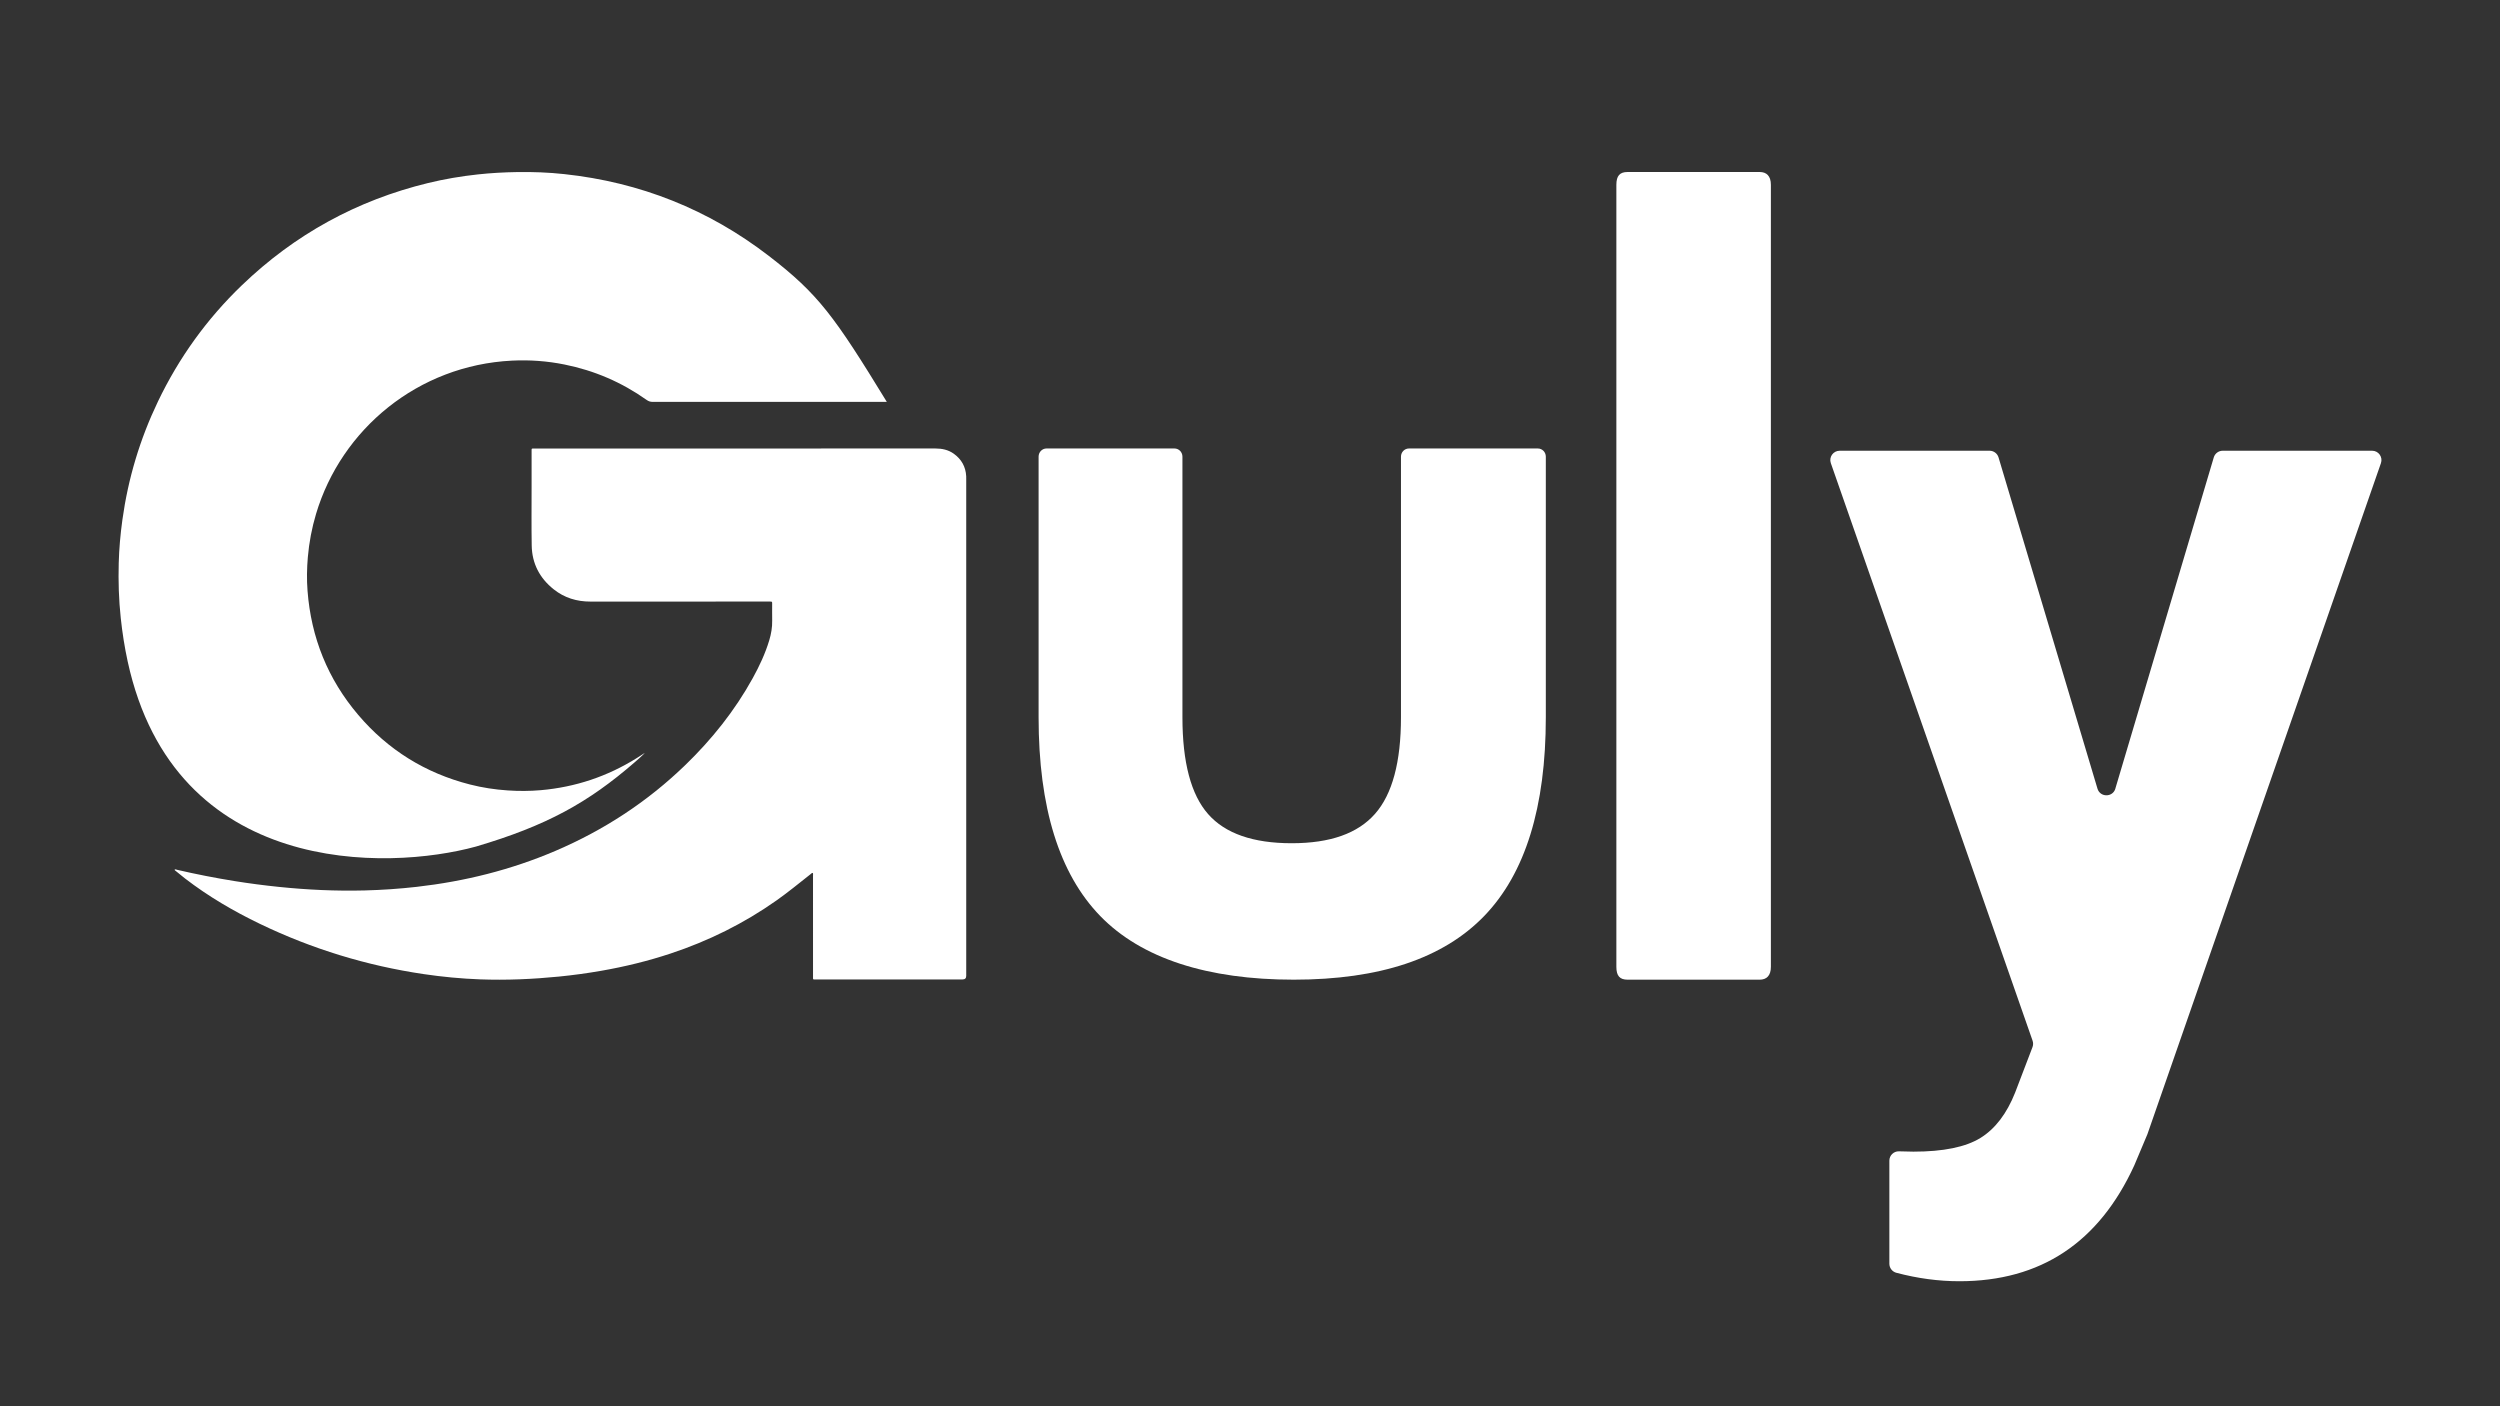 <?xml version="1.0" encoding="UTF-8"?>
<svg id="Layer_1" data-name="Layer 1" xmlns="http://www.w3.org/2000/svg" version="1.1" xmlns:xlink="http://www.w3.org/1999/xlink" viewBox="0 0 1920 1080">
  <rect x="0" y="0" width="1920" height="1080" fill="#333333" stroke="none"/>
  <defs>
    <style>
      .cls-1 {
        fill: #000;
      }

      .cls-1, .cls-2, .cls-3, .cls-4, .cls-5, .cls-6 {
        stroke-width: 0px;
      }

      .cls-2 {
        fill: #f2020a;
      }

      .cls-3 {
        fill: url(#radial-gradient);
      }

      .cls-3, .cls-4 {
        opacity: .29;
      }

      .cls-4 {
        fill: url(#radial-gradient-2);
      }

      .cls-5 {
        fill: #5f6060;
      }

      .cls-6 {
        fill: #fff;
      }
    </style>
    <radialGradient id="radial-gradient" cx="4526" cy="-1660" fx="4526" fy="-1660" r="778.85" gradientTransform="translate(3814.12 -726.25) scale(.56)" gradientUnits="userSpaceOnUse">
      <stop offset="0" stop-color="#fff"/>
      <stop offset=".5" stop-color="#777"/>
      <stop offset=".85" stop-color="#212121"/>
      <stop offset="1" stop-color="#000"/>
    </radialGradient>
    <radialGradient id="radial-gradient-2" cx="4840" cy="-1660" fx="4840" fy="-1660" r="778.85" gradientUnits="userSpaceOnUse">
      <stop offset="0" stop-color="#fff"/>
      <stop offset=".13" stop-color="#fbfbfb"/>
      <stop offset=".26" stop-color="#efefef"/>
      <stop offset=".38" stop-color="#dbdbdb"/>
      <stop offset=".5" stop-color="silver"/>
      <stop offset=".63" stop-color="#9c9c9c"/>
      <stop offset=".75" stop-color="#707070"/>
      <stop offset=".87" stop-color="#3d3d3d"/>
      <stop offset=".99" stop-color="#020202"/>
      <stop offset="1" stop-color="#000"/>
    </radialGradient>
  </defs>
  <rect class="cls-1" x="1940" width="1080" height="1080"/>
  <rect class="cls-3" x="5820" y="-2200" width="1080" height="1080"/>
  <g>
    <path class="cls-2" d="M5853.86,351.08s-152.56,0-227.19.04c-2.27,0-4.05-.62-5.88-1.92-24.13-17.1-50.73-28.54-79.73-34.36-16.79-3.37-33.76-4.61-50.86-3.77-91.31,4.49-165.65,66.58-190.2,148.72-4.1,13.71-6.74,27.69-7.97,41.95-.94,10.87-1.14,21.75-.31,32.61,3.46,45.44,19.67,85.78,49.2,120.52,28.88,33.98,65.13,56.45,108.37,67.52,12.03,3.08,24.27,4.93,36.68,5.77,10.71.72,21.42.7,32.1-.24,33.55-2.94,64.65-13.3,93.21-31.19,2.42-1.51,4.8-3.09,7.19-4.63.05-.03.14-.02.37-.06-3.12,3.19-6.41,6.02-9.67,8.86-45.06,39.08-85.32,61.46-153.94,81.73-85.54,23.49-292.4,29.75-338.02-179.54-3.03-13.95-5.22-28.03-6.73-42.23-1.9-17.78-2.46-35.6-1.95-53.45.39-14,1.63-27.94,3.55-41.83,5.53-40.05,17.02-78.32,34.48-114.77,20.37-42.52,47.5-80.22,81.5-112.89,51.31-49.31,111.6-82.41,180.78-99.21,15.87-3.85,31.95-6.56,48.2-8.33,12.7-1.38,25.42-2.08,38.19-2.28,15.27-.24,30.51.35,45.68,1.98,73.61,7.92,139.91,34.27,198.57,79.44,48.1,37.04,63.57,58.49,114.39,141.56Z"/>
    <path class="cls-2" d="M5162.68,805.1c.86-.67,1.72-.07,2.51.11,18.49,4.31,37.12,7.93,55.86,10.95,14.17,2.28,28.41,4.13,42.7,5.61,27.73,2.87,55.52,4.16,83.39,3.46,16.86-.42,33.68-1.57,50.45-3.48,46.59-5.3,91.66-16.49,134.81-34.96,46.8-20.03,88.78-47.4,125.45-82.78,26.04-25.12,48.43-53.1,65.95-84.84,6.47-11.72,12.13-23.82,16.01-36.69,1.89-6.28,2.99-12.64,2.85-19.23-.12-5.44-.01-10.89-.03-16.33,0-2.01-.04-2.01-2.08-2.05-.62-.01-1.25,0-1.87,0-57.49,0-114.98-.03-172.47.02-13.23.01-25.2-3.64-35.55-11.88-13.62-10.84-21.07-25.04-21.37-42.51-.32-18.91-.1-37.84-.11-56.75,0-11.69,0-23.38,0-35.07,0-2.47-.15-2.32,2.32-2.32h1.07c129.53,0,259.06.01,388.58-.03,6.44,0,12.41,1.28,17.68,5.05,7.5,5.36,11.62,12.64,12.1,21.89.05.89.03,1.78.03,2.68,0,160.72,0,321.44,0,482.16q0,3.47-3.59,3.47c-47.31,0-94.62,0-141.94,0-3.49,0-3.15.53-3.15-3.1,0-32.48,0-64.97-.02-97.45,0-.94.2-1.93-.18-2.84-1.14.02-1.67.83-2.34,1.36-10.94,8.61-21.68,17.46-33.07,25.49-31.63,22.3-65.93,39.24-102.63,51.4-21.94,7.27-44.32,12.74-67.09,16.72-13.71,2.4-27.49,4.29-41.33,5.66-25.43,2.52-50.92,3.64-76.46,2.69-18.29-.68-36.48-2.42-54.6-5.09-55.49-8.21-108.51-24.45-159.04-48.78-25.61-12.33-50.04-26.63-72.6-44-3.04-2.34-5.99-4.8-8.96-7.23-.46-.38-1.09-.65-1.22-1.34l-.06.05Z"/>
  </g>
  <g>
    <path class="cls-5" d="M6605.36-1793.61s-108.65,0-161.8.03c-1.61,0-2.88-.44-4.19-1.37-17.18-12.18-36.13-20.32-56.78-24.47-11.95-2.4-24.05-3.28-36.22-2.69-65.03,3.2-117.97,47.41-135.45,105.91-2.92,9.76-4.8,19.72-5.68,29.88-.67,7.74-.81,15.49-.22,23.22,2.46,32.36,14.01,61.09,35.04,85.83,20.57,24.2,46.38,40.2,77.17,48.08,8.57,2.19,17.29,3.51,26.12,4.11,7.63.51,15.25.5,22.86-.17,23.89-2.1,46.04-9.47,66.38-22.21,1.72-1.08,3.42-2.2,5.12-3.3.04-.02.1-.02.26-.04-2.22,2.28-4.56,4.29-6.89,6.31-32.09,27.83-60.76,43.77-109.63,58.2-60.92,16.73-208.24,21.19-240.72-127.86-2.16-9.93-3.72-19.96-4.79-30.07-1.35-12.66-1.75-25.35-1.39-38.07.28-9.97,1.16-19.9,2.53-29.79,3.94-28.53,12.12-55.78,24.56-81.74,14.5-30.28,33.83-57.13,58.04-80.4,36.54-35.12,79.47-58.69,128.75-70.66,11.3-2.74,22.75-4.67,34.32-5.93,9.04-.98,18.11-1.48,27.2-1.62,10.88-.17,21.73.25,32.54,1.41,52.42,5.64,99.64,24.4,141.42,56.58,34.25,26.38,45.27,41.65,81.46,100.81Z"/>
    <path class="cls-2" d="M6113.12-1470.28c.61-.48,1.23-.05,1.79.08,13.17,3.07,26.44,5.65,39.78,7.8,10.09,1.63,20.23,2.94,30.41,4,19.75,2.04,39.54,2.96,59.39,2.46,12.01-.3,23.99-1.12,35.93-2.48,33.18-3.77,65.27-11.74,96.01-24.9,33.33-14.27,63.23-33.76,89.34-58.95,18.54-17.89,34.49-37.82,46.97-60.42,4.61-8.35,8.64-16.96,11.4-26.13,1.35-4.47,2.13-9,2.03-13.69-.08-3.87,0-7.75-.02-11.63,0-1.43-.03-1.43-1.48-1.46-.44,0-.89,0-1.33,0-40.94,0-81.88-.02-122.82.02-9.42,0-17.95-2.59-25.32-8.46-9.7-7.72-15.01-17.84-15.22-30.27-.23-13.47-.07-26.95-.08-40.42,0-8.33,0-16.65,0-24.98,0-1.76-.11-1.65,1.65-1.65h.76c92.25,0,184.49,0,276.74-.02,4.58,0,8.84.91,12.59,3.59,5.34,3.81,8.27,9,8.62,15.59.03.63.02,1.27.02,1.91,0,114.46,0,228.92,0,343.38q0,2.47-2.56,2.47c-33.69,0-67.39,0-101.08,0-2.48,0-2.24.38-2.24-2.21,0-23.13,0-46.27-.01-69.4,0-.67.14-1.37-.13-2.02-.81.02-1.19.59-1.67.97-7.79,6.13-15.44,12.43-23.55,18.15-22.52,15.88-46.95,27.94-73.09,36.61-15.62,5.18-31.57,9.07-47.78,11.91-9.76,1.71-19.58,3.05-29.44,4.03-18.11,1.8-36.26,2.59-54.45,1.92-13.02-.48-25.98-1.72-38.88-3.63-39.52-5.84-77.28-17.41-113.27-34.74-18.24-8.78-35.64-18.97-51.71-31.33-2.16-1.67-4.26-3.42-6.38-5.15-.33-.27-.78-.46-.87-.96l-.04.03Z"/>
  </g>
  <rect class="cls-4" x="3880" y="-2200" width="1920" height="1080"/>
  <g>
    <g>
      <path class="cls-5" d="M4622.47-1814.81s-94.15,0-140.21.03c-1.4,0-2.5-.38-3.63-1.18-14.89-10.56-31.31-17.61-49.2-21.2-10.36-2.08-20.84-2.85-31.39-2.33-56.35,2.77-102.23,41.09-117.38,91.78-2.53,8.46-4.16,17.09-4.92,25.89-.58,6.71-.7,13.42-.19,20.12,2.13,28.04,12.14,52.94,30.36,74.38,17.82,20.97,40.19,34.83,66.87,41.67,7.43,1.9,14.98,3.05,22.63,3.56,6.61.44,13.22.43,19.81-.15,20.71-1.82,39.9-8.21,57.52-19.25,1.49-.93,2.96-1.9,4.44-2.86.03-.02.08-.01.23-.04-1.93,1.97-3.95,3.72-5.97,5.47-27.81,24.12-52.65,37.93-95,50.44-52.79,14.5-180.45,18.36-208.6-110.8-1.87-8.61-3.22-17.3-4.16-26.06-1.17-10.97-1.52-21.97-1.21-32.99.24-8.64,1-17.25,2.19-25.82,3.41-24.72,10.5-48.33,21.28-70.83,12.57-26.24,29.32-49.51,50.29-69.67,31.66-30.43,68.87-50.86,111.56-61.23,9.79-2.38,19.72-4.05,29.74-5.14,7.84-.85,15.69-1.28,23.57-1.4,9.42-.15,18.83.21,28.19,1.22,45.43,4.88,86.34,21.15,122.54,49.03,29.68,22.86,39.23,36.09,70.59,87.36Z"/>
      <path class="cls-2" d="M4195.93-1534.62c.53-.41,1.06-.05,1.55.07,11.41,2.66,22.91,4.9,34.47,6.76,8.75,1.41,17.53,2.55,26.35,3.46,17.11,1.77,34.27,2.57,51.46,2.13,10.41-.26,20.79-.97,31.13-2.15,28.75-3.27,56.56-10.17,83.2-21.57,28.88-12.36,54.79-29.25,77.42-51.08,16.07-15.5,29.89-32.77,40.7-52.36,3.99-7.24,7.49-14.7,9.88-22.64,1.17-3.87,1.84-7.8,1.76-11.87-.07-3.36,0-6.72-.02-10.08,0-1.24-.02-1.24-1.28-1.27-.39,0-.77,0-1.16,0-35.48,0-70.95-.02-106.43.01-8.16,0-15.55-2.25-21.94-7.33-8.4-6.69-13-15.46-13.19-26.23-.2-11.67-.06-23.35-.07-35.02,0-7.21,0-14.43,0-21.64,0-1.52-.09-1.43,1.43-1.43h.66c79.93,0,159.87,0,239.8-.02,3.97,0,7.66.79,10.91,3.11,4.63,3.31,7.17,7.8,7.47,13.51.03.55.02,1.1.02,1.65,0,99.18,0,198.37,0,297.55q0,2.14-2.22,2.14c-29.2,0-58.39,0-87.59,0-2.15,0-1.94.33-1.94-1.91,0-20.05,0-40.09-.01-60.14,0-.58.12-1.19-.11-1.75-.71.01-1.03.51-1.44.84-6.75,5.31-13.38,10.77-20.41,15.73-19.52,13.76-40.69,24.22-63.34,31.72-13.54,4.49-27.35,7.86-41.4,10.32-8.46,1.48-16.96,2.65-25.51,3.49-15.69,1.56-31.42,2.24-47.19,1.66-11.28-.42-22.52-1.49-33.69-3.14-34.24-5.06-66.97-15.09-98.15-30.1-15.8-7.61-30.88-16.43-44.81-27.15-1.88-1.44-3.69-2.96-5.53-4.46-.29-.23-.67-.4-.75-.83l-.04.03Z"/>
    </g>
    <path class="cls-2" d="M4794.77-1786.88c2.64,0,4.77,2.19,4.77,4.89v156.04c0,27.03,5.12,46.37,15.37,58.01,10.25,11.65,26.94,17.46,50.07,17.46s39.57-5.87,49.92-17.62c10.35-11.75,15.52-31.03,15.52-57.86v-156.04c0-2.7,2.14-4.89,4.77-4.89h77.2c2.64,0,4.77,2.19,4.77,4.89v156.04c0,53.85-12.28,93.52-36.83,118.99-24.55,25.47-62.6,38.21-114.14,38.21s-91.16-12.68-115.81-38.05c-24.66-25.37-36.98-65.07-36.98-119.14v-156.04c0-2.7,2.14-4.89,4.77-4.89h76.59Z"/>
    <path class="cls-2" d="M5358.24-1583.18l58.95-198.35c.71-2.37,2.89-4,5.36-4h89.45c3.85,0,6.55,3.8,5.29,7.44l-139.78,401.68c-.04.11-.08.22-.13.33l-7.79,18.5c-21.18,46.27-56.1,69.42-104.78,69.42-12.4,0-24.98-1.69-37.73-5.06-2.46-.65-4.18-2.88-4.18-5.42v-61.72c0-3.14,2.58-5.67,5.72-5.59l8.68.2c17.89,0,31.27-2.73,40.11-8.19,8.84-5.46,15.77-14.52,20.79-27.18l10.4-27.23c.47-1.23.49-2.6.06-3.84l-120.82-345.88c-1.27-3.64,1.43-7.44,5.28-7.44h89.78c2.47,0,4.65,1.62,5.36,3.99l59.25,198.36c1.59,5.33,9.14,5.32,10.73,0Z"/>
    <path class="cls-2" d="M5145.24-1468.76h-79.13c-4.7,0-6.71-2.3-6.71-7.68v-468.33c0-5.37,2.01-7.68,6.71-7.68h79.13c4.02,0,6.71,2.3,6.71,7.68v468.33c0,5.37-2.68,7.68-6.71,7.68Z"/>
  </g>
  <g>
    <g>
      <path class="cls-2" d="M3721.04,308.62s-120.74,0-179.8.03c-1.79,0-3.2-.49-4.65-1.52-19.1-13.54-40.15-22.58-63.09-27.19-13.29-2.67-26.72-3.65-40.25-2.98-72.26,3.56-131.1,52.69-150.52,117.7-3.24,10.85-5.33,21.91-6.31,33.2-.75,8.6-.9,17.21-.24,25.81,2.73,35.96,15.57,67.89,38.94,95.38,22.86,26.89,51.54,44.67,85.76,53.43,9.52,2.44,19.21,3.91,29.03,4.57,8.48.57,16.95.55,25.4-.19,26.55-2.33,51.16-10.53,73.77-24.69,1.91-1.2,3.8-2.44,5.69-3.66.04-.03.11-.02.29-.05-2.47,2.53-5.07,4.77-7.66,7.01-35.66,30.93-67.52,48.64-121.83,64.68-67.7,18.59-231.41,23.55-267.51-142.09-2.4-11.04-4.13-22.18-5.33-33.42-1.5-14.07-1.94-28.17-1.55-42.3.31-11.08,1.29-22.12,2.81-33.11,4.38-31.7,13.47-61.98,27.29-90.83,16.12-33.65,37.59-63.49,64.5-89.34,40.61-39.02,88.32-65.22,143.07-78.52,12.56-3.05,25.29-5.2,38.14-6.59,10.05-1.09,20.12-1.64,30.22-1.8,12.09-.19,24.15.27,36.16,1.57,58.26,6.26,110.73,27.12,157.15,62.87,38.06,29.31,50.31,46.29,90.53,112.03Z"/>
      <path class="cls-2" d="M3174.04,667.92c.68-.53,1.36-.06,1.99.09,14.64,3.41,29.38,6.28,44.21,8.67,11.22,1.81,22.48,3.27,33.79,4.44,21.95,2.27,43.94,3.29,66,2.74,13.35-.34,26.65-1.25,39.93-2.75,36.87-4.19,72.54-13.05,106.69-27.67,37.03-15.85,70.26-37.51,99.28-65.51,20.61-19.88,38.33-42.02,52.19-67.14,5.12-9.28,9.6-18.85,12.67-29.03,1.5-4.97,2.36-10.01,2.25-15.22-.09-4.31,0-8.62-.02-12.92,0-1.59-.03-1.59-1.64-1.62-.49,0-.99,0-1.48,0-45.5,0-90.99-.02-136.49.02-10.47,0-19.94-2.88-28.14-9.4-10.78-8.58-16.68-19.82-16.91-33.64-.26-14.97-.08-29.94-.09-44.92,0-9.25,0-18.5,0-27.76,0-1.95-.12-1.84,1.83-1.84h.85c102.51,0,205.02,0,307.53-.02,5.09,0,9.82,1.02,13.99,3.99,5.93,4.24,9.19,10,9.58,17.33.04.7.02,1.41.02,2.12,0,127.19,0,254.39,0,381.58q0,2.75-2.84,2.75c-37.44,0-74.89,0-112.33,0-2.76,0-2.49.42-2.49-2.45,0-25.71,0-51.41-.01-77.12,0-.74.16-1.52-.15-2.25-.9.02-1.32.66-1.85,1.07-8.65,6.81-17.16,13.82-26.17,20.17-25.03,17.64-52.18,31.05-81.22,40.68-17.36,5.75-35.08,10.08-53.1,13.23-10.85,1.9-21.75,3.39-32.71,4.48-20.12,1.99-40.3,2.88-60.51,2.13-14.47-.54-28.87-1.91-43.21-4.03-43.92-6.49-85.88-19.35-125.87-38.6-20.27-9.76-39.6-21.08-57.46-34.82-2.41-1.85-4.74-3.8-7.09-5.72-.37-.3-.86-.51-.96-1.06l-.05.04Z"/>
    </g>
    <path class="cls-2" d="M3941.99,344.43c3.38,0,6.12,2.81,6.12,6.27v200.11c0,34.66,6.57,59.46,19.71,74.39,13.14,14.94,34.55,22.4,64.21,22.4s50.74-7.53,64.01-22.59c13.27-15.06,19.91-39.8,19.91-74.2v-200.11c0-3.46,2.74-6.27,6.12-6.27h99c3.38,0,6.12,2.81,6.12,6.27v200.11c0,69.06-15.75,119.93-47.23,152.59-31.49,32.66-80.28,48.99-146.37,48.99s-116.91-16.26-148.52-48.8c-31.62-32.53-47.43-83.45-47.43-152.79v-200.11c0-3.46,2.74-6.27,6.12-6.27h98.23Z"/>
    <path class="cls-2" d="M4664.59,605.65l75.59-254.36c.9-3.04,3.7-5.13,6.88-5.13h114.72c4.94,0,8.4,4.87,6.78,9.54l-179.26,515.12c-.05.14-.1.29-.16.43l-9.99,23.72c-27.16,59.34-71.95,89.02-134.37,89.02-15.9,0-32.03-2.16-48.39-6.49-3.15-.83-5.36-3.69-5.36-6.95v-79.16c0-4.03,3.31-7.27,7.34-7.17l11.14.25c22.95,0,40.1-3.51,51.44-10.5,11.33-7,20.22-18.62,26.66-34.85l13.34-34.92c.6-1.58.63-3.33.07-4.93l-154.94-443.56c-1.63-4.67,1.83-9.54,6.78-9.54h115.13c3.17,0,5.97,2.08,6.88,5.12l75.98,254.38c2.04,6.84,11.72,6.83,13.76,0Z"/>
    <path class="cls-2" d="M4391.44,752.39h-101.47c-6.02,0-8.6-2.95-8.6-9.85V141.95c0-6.89,2.58-9.85,8.6-9.85h101.47c5.16,0,8.6,2.95,8.6,9.85v600.59c0,6.89-3.44,9.85-8.6,9.85Z"/>
  </g>
  <g>
    <path class="cls-6" d="M2813.86,351.08s-152.56,0-227.19.04c-2.27,0-4.05-.62-5.88-1.92-24.13-17.1-50.73-28.54-79.73-34.36-16.79-3.37-33.76-4.61-50.86-3.77-91.31,4.49-165.65,66.58-190.2,148.72-4.1,13.71-6.74,27.69-7.97,41.95-.94,10.87-1.14,21.75-.31,32.61,3.46,45.44,19.67,85.78,49.2,120.52,28.88,33.98,65.13,56.45,108.37,67.52,12.03,3.08,24.27,4.93,36.68,5.77,10.71.72,21.42.7,32.1-.24,33.55-2.94,64.65-13.3,93.21-31.19,2.42-1.51,4.8-3.09,7.19-4.63.05-.03.14-.02.37-.06-3.12,3.19-6.41,6.02-9.67,8.86-45.06,39.08-85.32,61.46-153.94,81.73-85.54,23.49-292.4,29.75-338.02-179.54-3.03-13.95-5.22-28.03-6.73-42.23-1.9-17.78-2.46-35.6-1.95-53.45.39-14,1.63-27.94,3.55-41.83,5.53-40.05,17.02-78.32,34.48-114.77,20.37-42.52,47.5-80.22,81.5-112.89,51.31-49.31,111.6-82.41,180.78-99.21,15.87-3.85,31.95-6.56,48.2-8.33,12.7-1.38,25.42-2.08,38.19-2.28,15.27-.24,30.51.35,45.68,1.98,73.61,7.92,139.91,34.27,198.57,79.44,48.1,37.04,63.57,58.49,114.39,141.56Z"/>
    <path class="cls-6" d="M2122.68,805.1c.86-.67,1.72-.07,2.51.11,18.49,4.31,37.12,7.93,55.86,10.95,14.17,2.28,28.41,4.13,42.7,5.61,27.73,2.87,55.52,4.16,83.39,3.46,16.86-.42,33.68-1.57,50.45-3.48,46.59-5.3,91.66-16.49,134.81-34.96,46.8-20.03,88.78-47.4,125.45-82.78,26.04-25.12,48.43-53.1,65.95-84.84,6.47-11.72,12.13-23.82,16.01-36.69,1.89-6.28,2.99-12.64,2.85-19.23-.12-5.44-.01-10.89-.03-16.33,0-2.01-.04-2.01-2.08-2.05-.62-.01-1.25,0-1.87,0-57.49,0-114.98-.03-172.47.02-13.23.01-25.2-3.64-35.55-11.88-13.62-10.84-21.07-25.04-21.37-42.51-.32-18.91-.1-37.84-.11-56.75,0-11.69,0-23.38,0-35.07,0-2.47-.15-2.32,2.32-2.32h1.07c129.53,0,259.06.01,388.58-.03,6.44,0,12.41,1.28,17.68,5.05,7.5,5.36,11.62,12.64,12.1,21.89.05.89.03,1.78.03,2.68,0,160.72,0,321.44,0,482.16q0,3.47-3.59,3.47c-47.31,0-94.62,0-141.94,0-3.49,0-3.15.53-3.15-3.1,0-32.48,0-64.97-.02-97.45,0-.94.2-1.93-.18-2.84-1.14.02-1.67.83-2.34,1.36-10.94,8.61-21.68,17.46-33.07,25.49-31.63,22.3-65.93,39.24-102.63,51.4-21.94,7.27-44.32,12.74-67.09,16.72-13.71,2.4-27.49,4.29-41.33,5.66-25.43,2.52-50.92,3.64-76.46,2.69-18.29-.68-36.48-2.42-54.6-5.09-55.49-8.21-108.51-24.45-159.04-48.78-25.61-12.33-50.04-26.63-72.6-44-3.04-2.34-5.99-4.8-8.96-7.23-.46-.38-1.09-.65-1.22-1.34l-.06.05Z"/>
  </g>
  <g>
    <g>
      <path class="cls-6" d="M681.04,308.62s-120.74,0-179.8.03c-1.79,0-3.2-.49-4.65-1.52-19.1-13.54-40.15-22.58-63.09-27.19-13.29-2.67-26.72-3.65-40.25-2.98-72.26,3.56-131.1,52.69-150.52,117.7-3.24,10.85-5.33,21.91-6.31,33.2-.75,8.6-.9,17.21-.24,25.81,2.73,35.96,15.57,67.89,38.94,95.38,22.86,26.89,51.54,44.67,85.76,53.43,9.52,2.44,19.21,3.91,29.03,4.57,8.48.57,16.95.55,25.4-.19,26.55-2.33,51.16-10.53,73.77-24.69,1.91-1.2,3.8-2.44,5.69-3.66.04-.03.11-.02.29-.05-2.47,2.53-5.07,4.77-7.66,7.01-35.66,30.93-67.52,48.64-121.83,64.68-67.7,18.59-231.41,23.55-267.51-142.09-2.4-11.04-4.13-22.18-5.33-33.42-1.5-14.07-1.94-28.17-1.55-42.3.31-11.08,1.29-22.12,2.81-33.11,4.38-31.7,13.47-61.98,27.29-90.83,16.12-33.65,37.59-63.49,64.5-89.34,40.61-39.02,88.32-65.22,143.07-78.52,12.56-3.05,25.29-5.2,38.14-6.59,10.05-1.09,20.12-1.64,30.22-1.8,12.09-.19,24.15.27,36.16,1.57,58.26,6.26,110.73,27.12,157.15,62.87,38.06,29.31,50.31,46.29,90.53,112.03Z"/>
      <path class="cls-6" d="M134.04,667.92c.68-.53,1.36-.06,1.99.09,14.64,3.41,29.38,6.28,44.21,8.67,11.22,1.81,22.48,3.27,33.79,4.44,21.95,2.27,43.94,3.29,66,2.74,13.35-.34,26.65-1.25,39.93-2.75,36.87-4.19,72.54-13.05,106.69-27.67,37.03-15.85,70.26-37.51,99.28-65.51,20.61-19.88,38.33-42.02,52.19-67.14,5.12-9.28,9.6-18.85,12.67-29.03,1.5-4.97,2.36-10.01,2.25-15.22-.09-4.31,0-8.62-.02-12.92,0-1.59-.03-1.59-1.64-1.62-.49,0-.99,0-1.48,0-45.5,0-90.99-.02-136.49.02-10.47,0-19.94-2.88-28.14-9.4-10.78-8.58-16.68-19.82-16.91-33.64-.26-14.97-.08-29.94-.09-44.92,0-9.25,0-18.5,0-27.76,0-1.95-.12-1.84,1.83-1.84h.85c102.51,0,205.02,0,307.53-.02,5.09,0,9.82,1.02,13.99,3.99,5.93,4.24,9.19,10,9.58,17.33.04.7.02,1.41.02,2.12,0,127.19,0,254.39,0,381.58q0,2.75-2.84,2.75c-37.44,0-74.89,0-112.33,0-2.76,0-2.49.42-2.49-2.45,0-25.71,0-51.41-.01-77.12,0-.74.16-1.52-.15-2.25-.9.02-1.32.66-1.85,1.07-8.65,6.81-17.16,13.82-26.17,20.17-25.03,17.64-52.18,31.05-81.22,40.68-17.36,5.75-35.08,10.08-53.1,13.23-10.85,1.9-21.75,3.39-32.71,4.48-20.12,1.99-40.3,2.88-60.51,2.13-14.47-.54-28.87-1.91-43.21-4.03-43.92-6.49-85.88-19.35-125.87-38.6-20.27-9.76-39.6-21.08-57.46-34.82-2.41-1.85-4.74-3.8-7.09-5.72-.37-.3-.86-.51-.96-1.06l-.05.04Z"/>
    </g>
    <path class="cls-6" d="M901.99,344.43c3.38,0,6.12,2.81,6.12,6.27v200.11c0,34.66,6.57,59.46,19.71,74.39,13.14,14.94,34.55,22.4,64.21,22.4s50.74-7.53,64.01-22.59c13.27-15.06,19.91-39.8,19.91-74.2v-200.11c0-3.46,2.74-6.27,6.12-6.27h99c3.38,0,6.12,2.81,6.12,6.27v200.11c0,69.06-15.75,119.93-47.23,152.59-31.49,32.66-80.28,48.99-146.37,48.99s-116.91-16.26-148.52-48.8c-31.62-32.53-47.43-83.45-47.43-152.79v-200.11c0-3.46,2.74-6.27,6.12-6.27h98.23Z"/>
    <path class="cls-6" d="M1624.59,605.65l75.59-254.36c.9-3.04,3.7-5.13,6.88-5.13h114.72c4.94,0,8.4,4.87,6.78,9.54l-179.26,515.12c-.05.14-.1.29-.16.43l-9.99,23.72c-27.16,59.34-71.95,89.02-134.37,89.02-15.9,0-32.03-2.16-48.39-6.49-3.15-.83-5.36-3.69-5.36-6.95v-79.16c0-4.03,3.31-7.27,7.34-7.17l11.14.25c22.95,0,40.1-3.51,51.44-10.5,11.33-7,20.22-18.62,26.66-34.85l13.34-34.92c.6-1.58.63-3.33.07-4.93l-154.94-443.56c-1.63-4.67,1.83-9.54,6.78-9.54h115.13c3.17,0,5.97,2.08,6.88,5.12l75.98,254.38c2.04,6.84,11.72,6.83,13.76,0Z"/>
    <path class="cls-6" d="M1351.44,752.39h-101.47c-6.02,0-8.6-2.95-8.6-9.85V141.95c0-6.89,2.58-9.85,8.6-9.85h101.47c5.16,0,8.6,2.95,8.6,9.85v600.59c0,6.89-3.44,9.85-8.6,9.85Z"/>
  </g>
  <g>
    <path class="cls-1" d="M5853.86-748.92s-152.56,0-227.19.04c-2.27,0-4.05-.62-5.88-1.92-24.13-17.1-50.73-28.54-79.73-34.36-16.79-3.37-33.76-4.61-50.86-3.77-91.31,4.49-165.65,66.58-190.2,148.72-4.1,13.71-6.74,27.69-7.97,41.95-.94,10.87-1.14,21.75-.31,32.61,3.46,45.44,19.67,85.78,49.2,120.52,28.88,33.98,65.13,56.45,108.37,67.52,12.03,3.08,24.27,4.93,36.68,5.77,10.71.72,21.42.7,32.1-.24,33.55-2.94,64.65-13.3,93.21-31.19,2.42-1.51,4.8-3.09,7.19-4.63.05-.03.14-.02.37-.06-3.12,3.19-6.41,6.02-9.67,8.86-45.06,39.08-85.32,61.46-153.94,81.73-85.54,23.49-292.4,29.75-338.02-179.54-3.03-13.95-5.22-28.03-6.73-42.23-1.9-17.78-2.46-35.6-1.95-53.45.39-14,1.63-27.94,3.55-41.83,5.53-40.05,17.02-78.32,34.48-114.77,20.37-42.52,47.5-80.22,81.5-112.89,51.31-49.31,111.6-82.41,180.78-99.21,15.87-3.85,31.95-6.56,48.2-8.33,12.7-1.38,25.42-2.08,38.19-2.28,15.27-.24,30.51.35,45.68,1.98,73.61,7.92,139.91,34.27,198.57,79.44,48.1,37.04,63.57,58.49,114.39,141.56Z"/>
    <path class="cls-1" d="M5162.68-294.9c.86-.67,1.72-.07,2.51.11,18.49,4.31,37.12,7.93,55.86,10.95,14.17,2.28,28.41,4.13,42.7,5.61,27.73,2.87,55.52,4.16,83.39,3.46,16.86-.42,33.68-1.57,50.45-3.48,46.59-5.3,91.66-16.49,134.81-34.96,46.8-20.03,88.78-47.4,125.45-82.78,26.04-25.12,48.43-53.1,65.95-84.84,6.47-11.72,12.13-23.82,16.01-36.69,1.89-6.28,2.99-12.64,2.85-19.23-.12-5.44-.01-10.89-.03-16.33,0-2.01-.04-2.01-2.08-2.05-.62-.01-1.25,0-1.87,0-57.49,0-114.98-.03-172.47.02-13.23.01-25.2-3.64-35.55-11.88-13.62-10.84-21.07-25.04-21.37-42.51-.32-18.91-.1-37.84-.11-56.75,0-11.69,0-23.38,0-35.07,0-2.47-.15-2.32,2.32-2.32h1.07c129.53,0,259.06.01,388.58-.03,6.44,0,12.41,1.28,17.68,5.05,7.5,5.36,11.62,12.64,12.1,21.89.05.89.03,1.78.03,2.68,0,160.72,0,321.44,0,482.16q0,3.47-3.59,3.47c-47.31,0-94.62,0-141.94,0-3.49,0-3.15.53-3.15-3.1,0-32.48,0-64.97-.02-97.45,0-.94.2-1.93-.18-2.84-1.14.02-1.67.83-2.34,1.36-10.94,8.61-21.68,17.46-33.07,25.49-31.63,22.3-65.93,39.24-102.63,51.4-21.94,7.27-44.32,12.74-67.09,16.72-13.71,2.4-27.49,4.29-41.33,5.66-25.43,2.52-50.92,3.64-76.46,2.69-18.29-.68-36.48-2.42-54.6-5.09-55.49-8.21-108.51-24.45-159.04-48.78-25.61-12.33-50.04-26.63-72.6-44-3.04-2.34-5.99-4.8-8.96-7.23-.46-.38-1.09-.65-1.22-1.34l-.06.05Z"/>
  </g>
  <g>
    <g>
      <path class="cls-1" d="M3721.04-791.38s-120.74,0-179.8.03c-1.79,0-3.2-.49-4.65-1.52-19.1-13.54-40.15-22.58-63.09-27.19-13.29-2.67-26.72-3.65-40.25-2.98-72.26,3.56-131.1,52.69-150.52,117.7-3.24,10.85-5.33,21.91-6.31,33.2-.75,8.6-.9,17.21-.24,25.81,2.73,35.96,15.57,67.89,38.94,95.38,22.86,26.89,51.54,44.67,85.76,53.43,9.52,2.44,19.21,3.91,29.03,4.57,8.48.57,16.95.55,25.4-.19,26.55-2.33,51.16-10.53,73.77-24.69,1.91-1.2,3.8-2.44,5.69-3.66.04-.03.11-.02.29-.05-2.47,2.53-5.07,4.77-7.66,7.01-35.66,30.93-67.52,48.64-121.83,64.68-67.7,18.59-231.41,23.55-267.51-142.09-2.4-11.04-4.13-22.18-5.33-33.42-1.5-14.07-1.94-28.17-1.55-42.3.31-11.08,1.29-22.12,2.81-33.11,4.38-31.7,13.47-61.98,27.29-90.83,16.12-33.65,37.59-63.49,64.5-89.34,40.61-39.02,88.32-65.22,143.07-78.52,12.56-3.05,25.29-5.2,38.14-6.59,10.05-1.09,20.12-1.64,30.22-1.8,12.09-.19,24.15.27,36.16,1.57,58.26,6.26,110.73,27.12,157.15,62.87,38.06,29.31,50.31,46.29,90.53,112.03Z"/>
      <path class="cls-1" d="M3174.04-432.08c.68-.53,1.36-.06,1.99.09,14.64,3.41,29.38,6.28,44.21,8.67,11.22,1.81,22.48,3.27,33.79,4.44,21.95,2.27,43.94,3.29,66,2.74,13.35-.34,26.65-1.25,39.93-2.75,36.87-4.19,72.54-13.05,106.69-27.67,37.03-15.85,70.26-37.51,99.28-65.51,20.61-19.88,38.33-42.02,52.19-67.14,5.12-9.28,9.6-18.85,12.67-29.03,1.5-4.97,2.36-10.01,2.25-15.22-.09-4.31,0-8.62-.02-12.92,0-1.59-.03-1.59-1.64-1.62-.49,0-.99,0-1.48,0-45.5,0-90.99-.02-136.49.02-10.47,0-19.94-2.88-28.14-9.4-10.78-8.58-16.68-19.82-16.91-33.64-.26-14.97-.08-29.94-.09-44.92,0-9.25,0-18.5,0-27.76,0-1.95-.12-1.84,1.83-1.84h.85c102.51,0,205.02,0,307.53-.02,5.09,0,9.82,1.02,13.99,3.99,5.93,4.24,9.19,10,9.58,17.33.04.7.02,1.41.02,2.12,0,127.19,0,254.39,0,381.58q0,2.75-2.84,2.75c-37.44,0-74.89,0-112.33,0-2.76,0-2.49.42-2.49-2.45,0-25.71,0-51.41-.01-77.12,0-.74.16-1.52-.15-2.25-.9.02-1.32.66-1.85,1.07-8.65,6.81-17.16,13.82-26.17,20.17-25.03,17.64-52.18,31.05-81.22,40.68-17.36,5.75-35.08,10.08-53.1,13.23-10.85,1.9-21.75,3.39-32.71,4.48-20.12,1.99-40.3,2.88-60.51,2.13-14.47-.54-28.87-1.91-43.21-4.03-43.92-6.49-85.88-19.35-125.87-38.6-20.27-9.76-39.6-21.08-57.46-34.82-2.41-1.85-4.74-3.8-7.09-5.72-.37-.3-.86-.51-.96-1.06l-.05.04Z"/>
    </g>
    <path class="cls-1" d="M3941.99-755.57c3.38,0,6.12,2.81,6.12,6.27v200.11c0,34.66,6.57,59.46,19.71,74.39,13.14,14.94,34.55,22.4,64.21,22.4s50.74-7.53,64.01-22.59c13.27-15.06,19.91-39.8,19.91-74.2v-200.11c0-3.46,2.74-6.27,6.12-6.27h99c3.38,0,6.12,2.81,6.12,6.27v200.11c0,69.06-15.75,119.93-47.23,152.59-31.49,32.66-80.28,48.99-146.37,48.99s-116.91-16.26-148.52-48.8c-31.62-32.53-47.43-83.45-47.43-152.79v-200.11c0-3.46,2.74-6.27,6.12-6.27h98.23Z"/>
    <path class="cls-1" d="M4664.59-494.35l75.59-254.36c.9-3.04,3.7-5.13,6.88-5.13h114.72c4.94,0,8.4,4.87,6.78,9.54l-179.26,515.12c-.05.14-.1.29-.16.43l-9.99,23.72c-27.16,59.34-71.95,89.02-134.37,89.02-15.9,0-32.03-2.16-48.39-6.49-3.15-.83-5.36-3.69-5.36-6.95v-79.16c0-4.03,3.31-7.27,7.34-7.17l11.14.25c22.95,0,40.1-3.51,51.44-10.5,11.33-7,20.22-18.62,26.66-34.85l13.34-34.92c.6-1.58.63-3.33.07-4.93l-154.94-443.56c-1.63-4.67,1.83-9.54,6.78-9.54h115.13c3.17,0,5.97,2.08,6.88,5.12l75.98,254.38c2.04,6.84,11.72,6.83,13.76,0Z"/>
    <path class="cls-1" d="M4391.44-347.61h-101.47c-6.02,0-8.6-2.95-8.6-9.85v-600.59c0-6.89,2.58-9.85,8.6-9.85h101.47c5.16,0,8.6,2.95,8.6,9.85V-357.46c0,6.89-3.44,9.85-8.6,9.85Z"/>
  </g>
  <g>
    <path class="cls-5" d="M2813.86-748.92s-152.56,0-227.19.04c-2.27,0-4.05-.62-5.88-1.92-24.13-17.1-50.73-28.54-79.73-34.36-16.79-3.37-33.76-4.61-50.86-3.77-91.31,4.49-165.65,66.58-190.2,148.72-4.1,13.71-6.74,27.69-7.97,41.95-.94,10.87-1.14,21.75-.31,32.61,3.46,45.44,19.67,85.78,49.2,120.52,28.88,33.98,65.13,56.45,108.37,67.52,12.03,3.08,24.27,4.93,36.68,5.77,10.71.72,21.42.7,32.1-.24,33.55-2.94,64.65-13.3,93.21-31.19,2.42-1.51,4.8-3.09,7.19-4.63.05-.03.14-.02.37-.06-3.12,3.19-6.41,6.02-9.67,8.86-45.06,39.08-85.32,61.46-153.94,81.73-85.54,23.49-292.4,29.75-338.02-179.54-3.03-13.95-5.22-28.03-6.73-42.23-1.9-17.78-2.46-35.6-1.95-53.45.39-14,1.63-27.94,3.55-41.83,5.53-40.05,17.02-78.32,34.48-114.77,20.37-42.52,47.5-80.22,81.5-112.89,51.31-49.31,111.6-82.41,180.78-99.21,15.87-3.85,31.95-6.56,48.2-8.33,12.7-1.38,25.42-2.08,38.19-2.28,15.27-.24,30.51.35,45.68,1.98,73.61,7.92,139.91,34.27,198.57,79.44,48.1,37.04,63.57,58.49,114.39,141.56Z"/>
    <path class="cls-5" d="M2122.68-294.9c.86-.67,1.72-.07,2.51.11,18.49,4.31,37.12,7.93,55.86,10.95,14.17,2.28,28.41,4.13,42.7,5.61,27.73,2.87,55.52,4.16,83.39,3.46,16.86-.42,33.68-1.57,50.45-3.48,46.59-5.3,91.66-16.49,134.81-34.96,46.8-20.03,88.78-47.4,125.45-82.78,26.04-25.12,48.43-53.1,65.95-84.84,6.47-11.72,12.13-23.82,16.01-36.69,1.89-6.28,2.99-12.64,2.85-19.23-.12-5.44-.01-10.89-.03-16.33,0-2.01-.04-2.01-2.08-2.05-.62-.01-1.25,0-1.87,0-57.49,0-114.98-.03-172.47.02-13.23.01-25.2-3.64-35.55-11.88-13.62-10.84-21.07-25.04-21.37-42.51-.32-18.91-.1-37.84-.11-56.75,0-11.69,0-23.38,0-35.07,0-2.47-.15-2.32,2.32-2.32h1.07c129.53,0,259.06.01,388.58-.03,6.44,0,12.41,1.28,17.68,5.05,7.5,5.36,11.62,12.64,12.1,21.89.05.89.03,1.78.03,2.68,0,160.72,0,321.44,0,482.16q0,3.47-3.59,3.47c-47.31,0-94.62,0-141.94,0-3.49,0-3.15.53-3.15-3.1,0-32.48,0-64.97-.02-97.45,0-.94.2-1.93-.18-2.84-1.14.02-1.67.83-2.34,1.36-10.94,8.61-21.68,17.46-33.07,25.49-31.63,22.3-65.93,39.24-102.63,51.4-21.94,7.27-44.32,12.74-67.09,16.72-13.71,2.4-27.49,4.29-41.33,5.66-25.43,2.52-50.92,3.64-76.46,2.69-18.29-.68-36.48-2.42-54.6-5.09-55.49-8.21-108.51-24.45-159.04-48.78-25.61-12.33-50.04-26.63-72.6-44-3.04-2.34-5.99-4.8-8.96-7.23-.46-.38-1.09-.65-1.22-1.34l-.06.05Z"/>
  </g>
  <g>
    <g>
      <path class="cls-5" d="M681.04-791.38s-120.74,0-179.8.03c-1.79,0-3.2-.49-4.65-1.52-19.1-13.54-40.15-22.58-63.09-27.19-13.29-2.67-26.72-3.65-40.25-2.98-72.26,3.56-131.1,52.69-150.52,117.7-3.24,10.85-5.33,21.91-6.31,33.2-.75,8.6-.9,17.21-.24,25.81,2.73,35.96,15.57,67.89,38.94,95.38,22.86,26.89,51.54,44.67,85.76,53.43,9.52,2.44,19.21,3.91,29.03,4.57,8.48.57,16.95.55,25.4-.19,26.55-2.33,51.16-10.53,73.77-24.69,1.91-1.2,3.8-2.44,5.69-3.66.04-.03.11-.02.29-.05-2.47,2.53-5.07,4.77-7.66,7.01-35.66,30.93-67.52,48.64-121.83,64.68-67.7,18.59-231.41,23.55-267.51-142.09-2.4-11.04-4.13-22.18-5.33-33.42-1.5-14.07-1.94-28.17-1.55-42.3.31-11.08,1.29-22.12,2.81-33.11,4.38-31.7,13.47-61.98,27.29-90.83,16.12-33.65,37.59-63.49,64.5-89.34,40.61-39.02,88.32-65.22,143.07-78.52,12.56-3.05,25.29-5.2,38.14-6.59,10.05-1.09,20.12-1.64,30.22-1.8,12.09-.19,24.15.27,36.16,1.57,58.26,6.26,110.73,27.12,157.15,62.87,38.06,29.31,50.31,46.29,90.53,112.03Z"/>
      <path class="cls-5" d="M134.04-432.08c.68-.53,1.36-.06,1.99.09,14.64,3.41,29.38,6.28,44.21,8.67,11.22,1.81,22.48,3.27,33.79,4.44,21.95,2.27,43.94,3.29,66,2.74,13.35-.34,26.65-1.25,39.93-2.75,36.87-4.19,72.54-13.05,106.69-27.67,37.03-15.85,70.26-37.51,99.28-65.51,20.61-19.88,38.33-42.02,52.19-67.14,5.12-9.28,9.6-18.85,12.67-29.03,1.5-4.97,2.36-10.01,2.25-15.22-.09-4.31,0-8.62-.02-12.92,0-1.59-.03-1.59-1.64-1.62-.49,0-.99,0-1.48,0-45.5,0-90.99-.02-136.49.02-10.47,0-19.94-2.88-28.14-9.4-10.78-8.58-16.68-19.82-16.91-33.64-.26-14.97-.08-29.94-.09-44.92,0-9.25,0-18.5,0-27.76,0-1.95-.12-1.84,1.83-1.84h.85c102.51,0,205.02,0,307.53-.02,5.09,0,9.82,1.02,13.99,3.99,5.93,4.24,9.19,10,9.58,17.33.04.7.02,1.41.02,2.12,0,127.19,0,254.39,0,381.58q0,2.75-2.84,2.75c-37.44,0-74.89,0-112.33,0-2.76,0-2.49.42-2.49-2.45,0-25.71,0-51.41-.01-77.12,0-.74.16-1.52-.15-2.25-.9.02-1.32.66-1.85,1.07-8.65,6.81-17.16,13.82-26.17,20.17-25.03,17.64-52.18,31.05-81.22,40.68-17.36,5.75-35.08,10.08-53.1,13.23-10.85,1.9-21.75,3.39-32.71,4.48-20.12,1.99-40.3,2.88-60.51,2.13-14.47-.54-28.87-1.91-43.21-4.03-43.92-6.49-85.88-19.35-125.87-38.6-20.27-9.76-39.6-21.08-57.46-34.82-2.41-1.85-4.74-3.8-7.09-5.72-.37-.3-.86-.51-.96-1.06l-.05.04Z"/>
    </g>
    <path class="cls-5" d="M901.99-755.57c3.38,0,6.12,2.81,6.12,6.27v200.11c0,34.66,6.57,59.46,19.71,74.39,13.14,14.94,34.55,22.4,64.21,22.4s50.74-7.53,64.01-22.59c13.27-15.06,19.91-39.8,19.91-74.2v-200.11c0-3.46,2.74-6.27,6.12-6.27h99c3.38,0,6.12,2.81,6.12,6.27v200.11c0,69.06-15.75,119.93-47.23,152.59-31.49,32.66-80.28,48.99-146.37,48.99s-116.91-16.26-148.52-48.8c-31.62-32.53-47.43-83.45-47.43-152.79v-200.11c0-3.46,2.74-6.27,6.12-6.27h98.23Z"/>
    <path class="cls-5" d="M1624.59-494.35l75.59-254.36c.9-3.04,3.7-5.13,6.88-5.13h114.72c4.94,0,8.4,4.87,6.78,9.54l-179.26,515.12c-.05.14-.1.29-.16.43l-9.99,23.72c-27.16,59.34-71.95,89.02-134.37,89.02-15.9,0-32.03-2.16-48.39-6.49-3.15-.83-5.36-3.69-5.36-6.95v-79.16c0-4.03,3.31-7.27,7.34-7.17l11.14.25c22.95,0,40.1-3.51,51.44-10.5,11.33-7,20.22-18.62,26.66-34.85l13.34-34.92c.6-1.58.63-3.33.07-4.93l-154.94-443.56c-1.63-4.67,1.83-9.54,6.78-9.54h115.13c3.17,0,5.97,2.08,6.88,5.12l75.98,254.38c2.04,6.84,11.72,6.83,13.76,0Z"/>
    <path class="cls-5" d="M1351.44-347.61h-101.47c-6.02,0-8.6-2.95-8.6-9.85v-600.59c0-6.89,2.58-9.85,8.6-9.85h101.47c5.16,0,8.6,2.95,8.6,9.85V-357.46c0,6.89-3.44,9.85-8.6,9.85Z"/>
  </g>
  <g>
    <path class="cls-5" d="M3233.86-1848.92s-152.56,0-227.19.04c-2.27,0-4.05-.62-5.88-1.92-24.13-17.1-50.73-28.54-79.73-34.36-16.79-3.37-33.76-4.61-50.86-3.77-91.31,4.49-165.65,66.58-190.2,148.72-4.1,13.71-6.74,27.69-7.97,41.95-.94,10.87-1.14,21.75-.31,32.61,3.46,45.44,19.67,85.78,49.2,120.52,28.88,33.98,65.13,56.45,108.37,67.52,12.03,3.08,24.27,4.93,36.68,5.77,10.71.72,21.42.7,32.1-.24,33.55-2.94,64.65-13.3,93.21-31.19,2.42-1.51,4.8-3.09,7.19-4.63.05-.03.14-.02.37-.06-3.12,3.19-6.41,6.02-9.67,8.86-45.06,39.08-85.32,61.46-153.94,81.73-85.54,23.49-292.4,29.75-338.02-179.54-3.03-13.95-5.22-28.03-6.73-42.23-1.9-17.78-2.46-35.6-1.95-53.45.39-14,1.63-27.94,3.55-41.83,5.53-40.05,17.02-78.32,34.48-114.77,20.37-42.52,47.5-80.22,81.5-112.89,51.31-49.31,111.6-82.41,180.78-99.21,15.87-3.85,31.95-6.56,48.2-8.33,12.7-1.38,25.42-2.08,38.19-2.28,15.27-.24,30.51.35,45.68,1.98,73.61,7.92,139.91,34.27,198.57,79.44,48.1,37.04,63.57,58.49,114.39,141.56Z"/>
    <path class="cls-2" d="M2542.68-1394.9c.86-.67,1.72-.07,2.51.11,18.49,4.31,37.12,7.93,55.86,10.95,14.17,2.28,28.41,4.13,42.7,5.61,27.73,2.87,55.52,4.16,83.39,3.46,16.86-.42,33.68-1.57,50.45-3.48,46.59-5.3,91.66-16.49,134.81-34.96,46.8-20.03,88.78-47.4,125.45-82.78,26.04-25.12,48.43-53.1,65.95-84.84,6.47-11.72,12.13-23.82,16.01-36.69,1.89-6.28,2.99-12.64,2.85-19.23-.12-5.44-.01-10.89-.03-16.33,0-2.01-.04-2.01-2.08-2.05-.62-.01-1.25,0-1.87,0-57.49,0-114.98-.03-172.47.02-13.23.01-25.2-3.64-35.55-11.88-13.62-10.84-21.07-25.04-21.37-42.51-.32-18.91-.1-37.84-.11-56.75,0-11.69,0-23.38,0-35.07,0-2.47-.15-2.32,2.32-2.32h1.07c129.53,0,259.06.01,388.58-.03,6.44,0,12.41,1.28,17.68,5.05,7.5,5.36,11.62,12.64,12.1,21.89.05.89.03,1.78.03,2.68,0,160.72,0,321.44,0,482.16q0,3.47-3.59,3.47c-47.31,0-94.62,0-141.94,0-3.49,0-3.15.53-3.15-3.1,0-32.48,0-64.97-.02-97.45,0-.94.2-1.93-.18-2.84-1.14.02-1.67.83-2.34,1.36-10.94,8.61-21.68,17.46-33.07,25.49-31.63,22.3-65.93,39.24-102.63,51.4-21.94,7.27-44.32,12.74-67.09,16.72-13.71,2.4-27.49,4.29-41.33,5.66-25.43,2.52-50.92,3.64-76.46,2.69-18.29-.68-36.48-2.42-54.6-5.09-55.49-8.21-108.51-24.45-159.04-48.78-25.61-12.33-50.04-26.63-72.6-44-3.04-2.34-5.99-4.8-8.96-7.23-.46-.38-1.09-.65-1.22-1.34l-.06.05Z"/>
  </g>
  <g>
    <g>
      <path class="cls-5" d="M681.04-1891.38s-120.74,0-179.8.03c-1.79,0-3.2-.49-4.65-1.52-19.1-13.54-40.15-22.58-63.09-27.19-13.29-2.67-26.72-3.65-40.25-2.98-72.26,3.56-131.1,52.69-150.52,117.7-3.24,10.85-5.33,21.91-6.31,33.2-.75,8.6-.9,17.21-.24,25.81,2.73,35.96,15.57,67.89,38.94,95.38,22.86,26.89,51.54,44.67,85.76,53.43,9.52,2.44,19.21,3.91,29.03,4.57,8.48.57,16.95.55,25.4-.19,26.55-2.33,51.16-10.53,73.77-24.69,1.91-1.2,3.8-2.44,5.69-3.66.04-.03.11-.02.29-.05-2.47,2.53-5.07,4.77-7.66,7.01-35.66,30.93-67.52,48.64-121.83,64.68-67.7,18.59-231.41,23.55-267.51-142.09-2.4-11.04-4.13-22.18-5.33-33.42-1.5-14.07-1.94-28.17-1.55-42.3.31-11.08,1.29-22.12,2.81-33.11,4.38-31.7,13.47-61.98,27.29-90.83,16.12-33.65,37.59-63.49,64.5-89.34,40.61-39.02,88.32-65.22,143.07-78.52,12.56-3.05,25.29-5.2,38.14-6.59,10.05-1.09,20.12-1.64,30.22-1.8,12.09-.19,24.15.27,36.16,1.57,58.26,6.26,110.73,27.12,157.15,62.87,38.06,29.31,50.31,46.29,90.53,112.03Z"/>
      <path class="cls-2" d="M134.04-1532.08c.68-.53,1.36-.06,1.99.09,14.64,3.41,29.38,6.28,44.21,8.67,11.22,1.81,22.48,3.27,33.79,4.44,21.95,2.27,43.94,3.29,66,2.74,13.35-.34,26.65-1.25,39.93-2.75,36.87-4.19,72.54-13.05,106.69-27.67,37.03-15.85,70.26-37.51,99.28-65.51,20.61-19.88,38.33-42.02,52.19-67.14,5.12-9.28,9.6-18.85,12.67-29.03,1.5-4.97,2.36-10.01,2.25-15.22-.09-4.31,0-8.62-.02-12.92,0-1.59-.03-1.59-1.64-1.62-.49,0-.99,0-1.48,0-45.5,0-90.99-.02-136.49.02-10.47,0-19.94-2.88-28.14-9.4-10.78-8.58-16.68-19.82-16.91-33.64-.26-14.97-.08-29.94-.09-44.92,0-9.25,0-18.5,0-27.76,0-1.95-.12-1.84,1.83-1.84h.85c102.51,0,205.02,0,307.53-.02,5.09,0,9.82,1.02,13.99,3.99,5.93,4.24,9.19,10,9.58,17.33.04.7.02,1.41.02,2.12,0,127.19,0,254.39,0,381.58q0,2.75-2.84,2.75c-37.44,0-74.89,0-112.33,0-2.76,0-2.49.42-2.49-2.45,0-25.71,0-51.41-.01-77.12,0-.74.16-1.52-.15-2.25-.9.02-1.32.66-1.85,1.07-8.65,6.81-17.16,13.82-26.17,20.17-25.03,17.64-52.18,31.05-81.22,40.68-17.36,5.75-35.08,10.08-53.1,13.23-10.85,1.9-21.75,3.39-32.71,4.48-20.12,1.99-40.3,2.88-60.51,2.13-14.47-.54-28.87-1.91-43.21-4.03-43.92-6.49-85.88-19.35-125.87-38.6-20.27-9.76-39.6-21.08-57.46-34.82-2.41-1.85-4.74-3.8-7.09-5.72-.37-.3-.86-.51-.96-1.06l-.05.04Z"/>
    </g>
    <path class="cls-2" d="M901.99-1855.57c3.38,0,6.12,2.81,6.12,6.27v200.11c0,34.66,6.57,59.46,19.71,74.39,13.14,14.94,34.55,22.4,64.21,22.4s50.74-7.53,64.01-22.59c13.27-15.06,19.91-39.8,19.91-74.2v-200.11c0-3.46,2.74-6.27,6.12-6.27h99c3.38,0,6.12,2.81,6.12,6.27v200.11c0,69.06-15.75,119.93-47.23,152.59-31.49,32.66-80.28,48.99-146.37,48.99s-116.91-16.26-148.52-48.8c-31.62-32.53-47.43-83.45-47.43-152.79v-200.11c0-3.46,2.74-6.27,6.12-6.27h98.23Z"/>
    <path class="cls-2" d="M1624.59-1594.35l75.59-254.36c.9-3.04,3.7-5.13,6.88-5.13h114.72c4.94,0,8.4,4.87,6.78,9.54l-179.26,515.12c-.05.14-.1.29-.16.43l-9.99,23.72c-27.16,59.34-71.95,89.02-134.37,89.02-15.9,0-32.03-2.16-48.39-6.49-3.15-.83-5.36-3.69-5.36-6.95v-79.16c0-4.03,3.31-7.27,7.34-7.17l11.14.25c22.95,0,40.1-3.51,51.44-10.5,11.33-7,20.22-18.62,26.66-34.85l13.34-34.92c.6-1.58.63-3.33.07-4.93l-154.94-443.56c-1.63-4.67,1.83-9.54,6.78-9.54h115.13c3.17,0,5.97,2.08,6.88,5.12l75.98,254.38c2.04,6.84,11.72,6.83,13.76,0Z"/>
    <path class="cls-2" d="M1351.44-1447.61h-101.47c-6.02,0-8.6-2.95-8.6-9.85v-600.59c0-6.89,2.58-9.85,8.6-9.85h101.47c5.16,0,8.6,2.95,8.6,9.85v600.59c0,6.89-3.44,9.85-8.6,9.85Z"/>
  </g>
</svg>